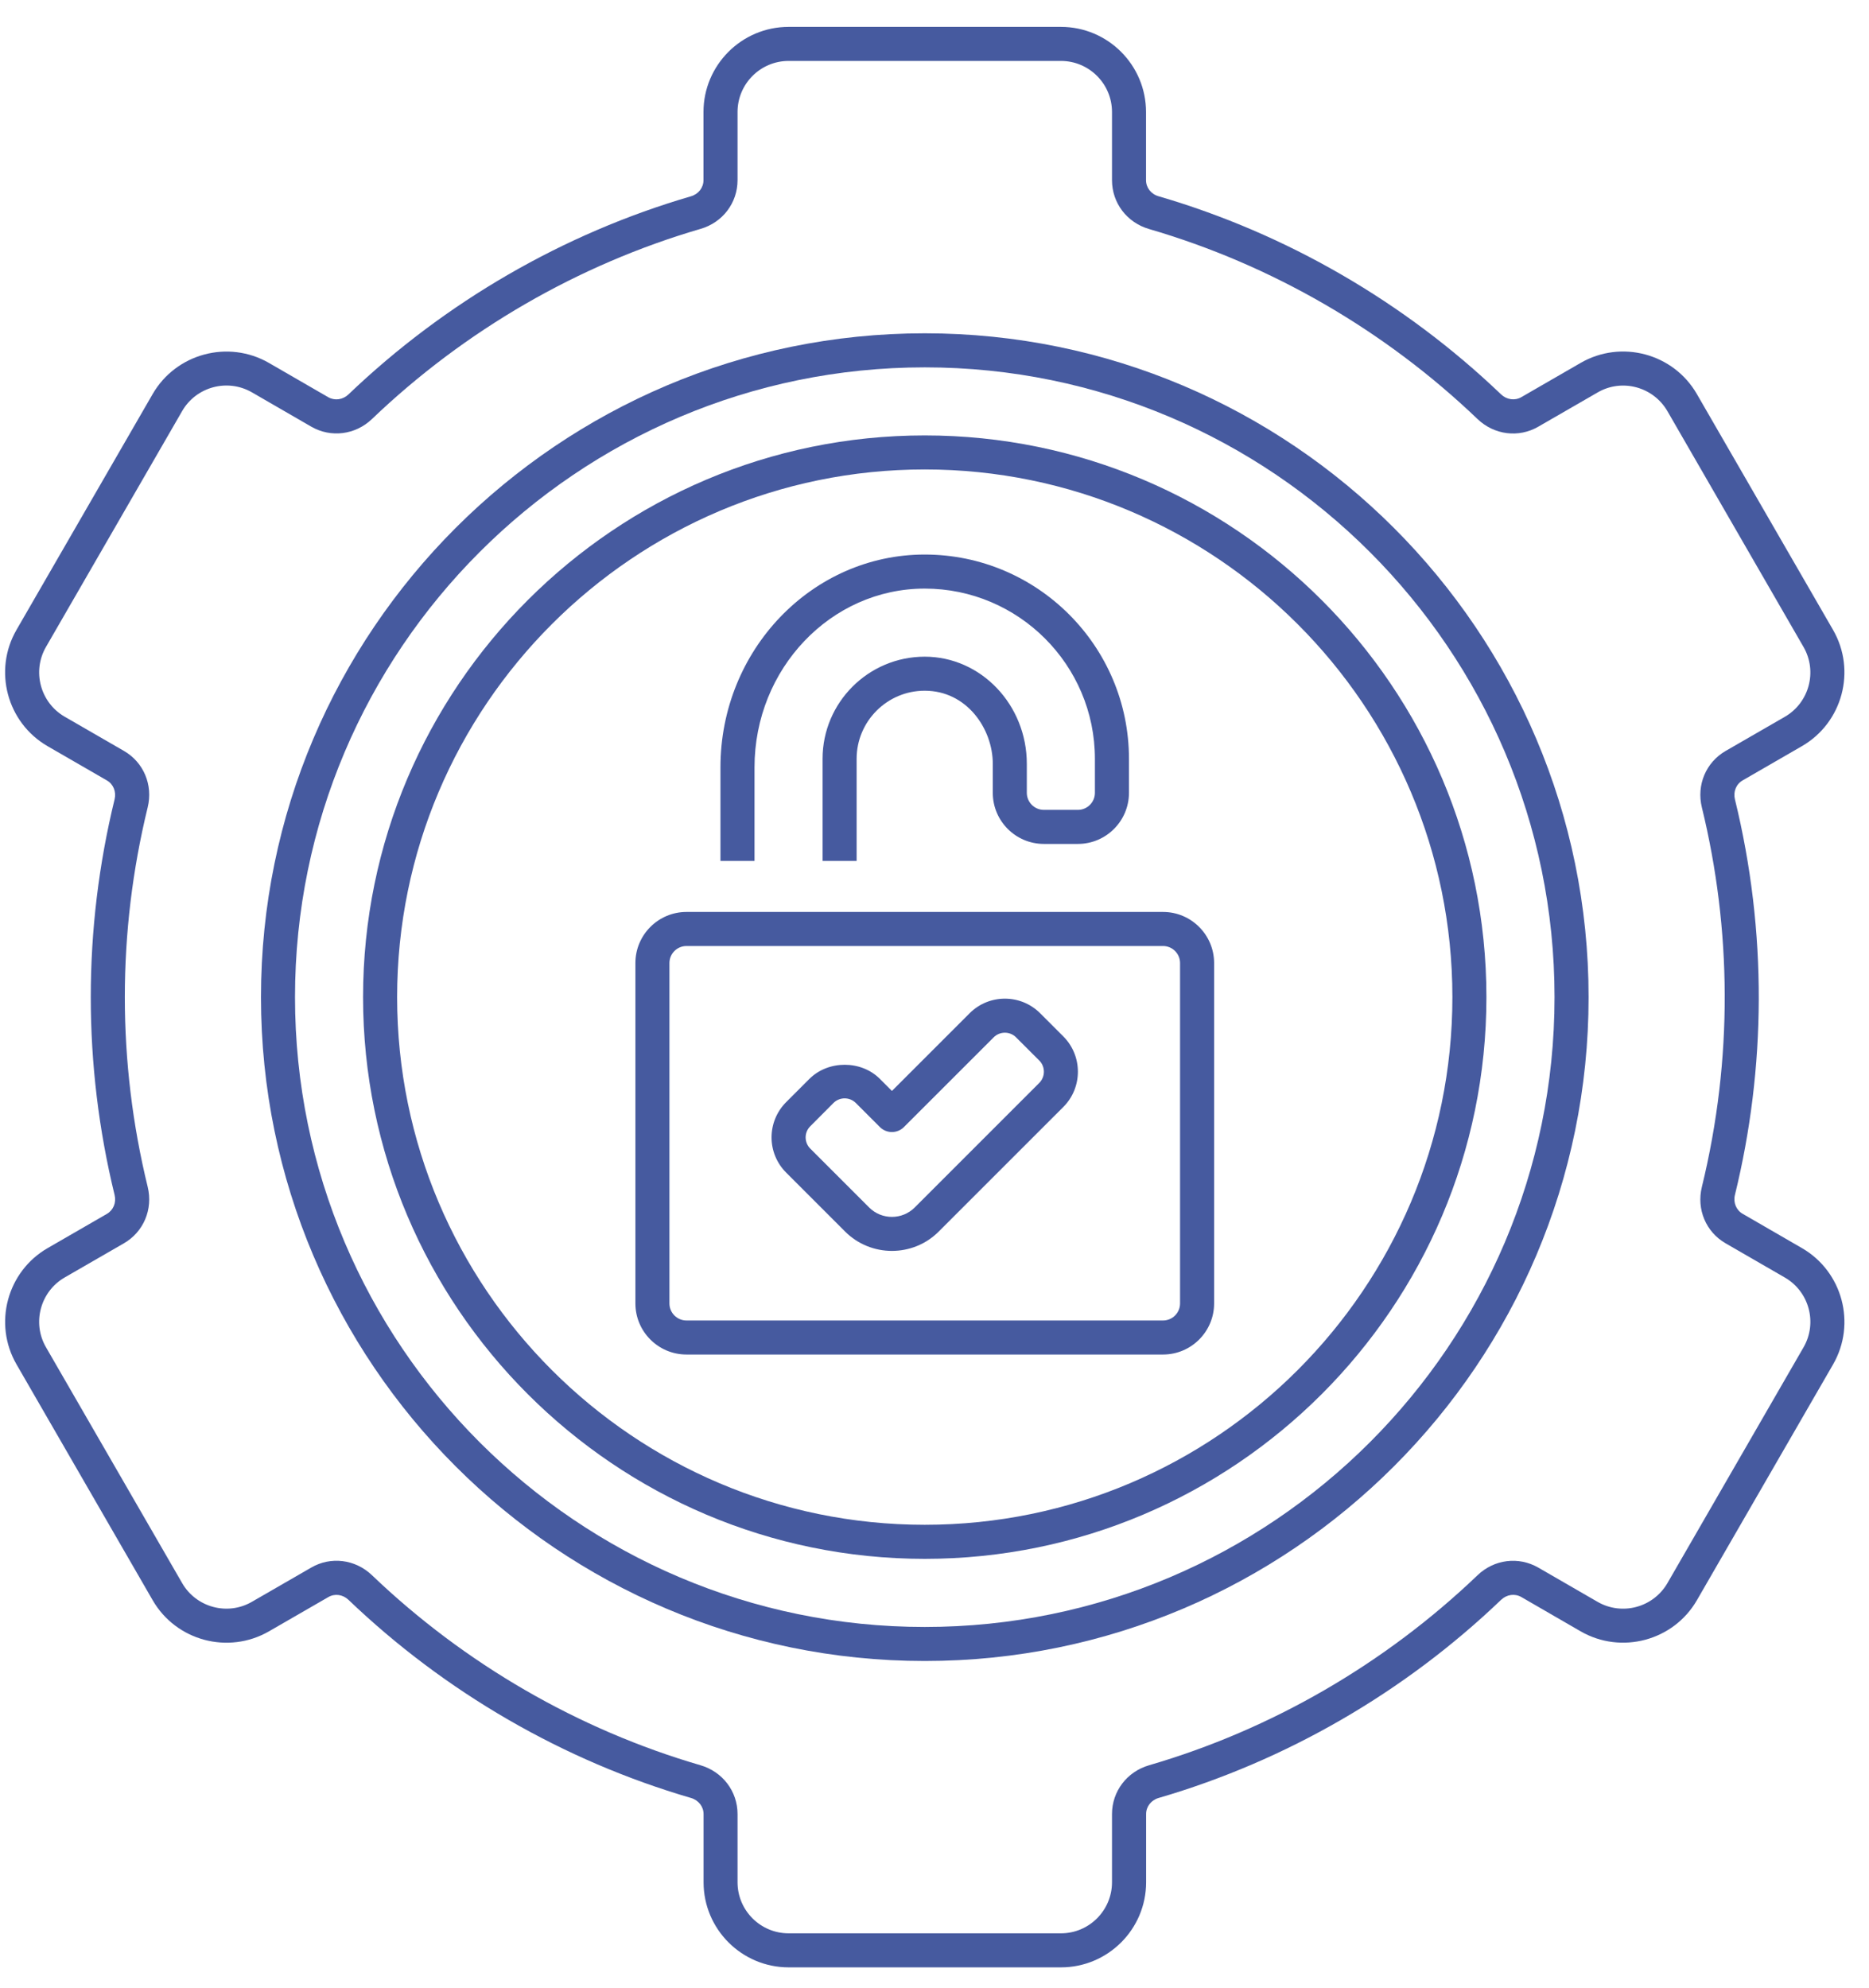 <svg xmlns="http://www.w3.org/2000/svg" width="63" height="67" viewBox="0 0 63 67" fill="none"><path d="M60.738 42.067L58.741 40.912C58.524 40.788 58.419 40.532 58.48 40.279C59.527 36.005 59.578 31.422 58.48 26.939C58.418 26.684 58.523 26.429 58.742 26.303L60.738 25.15C62.107 24.36 62.579 22.601 61.788 21.231L57.198 13.282C56.409 11.913 54.649 11.441 53.28 12.232L51.281 13.386C51.064 13.512 50.789 13.474 50.599 13.294C47.342 10.177 43.35 7.868 39.053 6.615C38.799 6.543 38.63 6.325 38.63 6.073V3.775C38.63 2.193 37.344 0.906 35.762 0.906H26.582C25.001 0.906 23.713 2.193 23.713 3.775V6.073C23.713 6.325 23.544 6.543 23.291 6.616C18.995 7.869 15.003 10.178 11.745 13.295C11.555 13.476 11.282 13.512 11.064 13.388L9.064 12.232C7.694 11.444 5.936 11.914 5.145 13.283L0.555 21.232C-0.235 22.601 0.236 24.36 1.605 25.151L3.603 26.305C3.82 26.429 3.924 26.685 3.863 26.94C2.792 31.328 2.792 35.89 3.863 40.279C3.925 40.534 3.821 40.788 3.603 40.915L1.606 42.068C0.237 42.858 -0.234 44.617 0.556 45.986L5.146 53.936C5.937 55.305 7.694 55.775 9.065 54.986L11.065 53.832C11.283 53.704 11.556 53.742 11.746 53.923C15.004 57.041 18.997 59.35 23.293 60.602C23.546 60.675 23.716 60.894 23.716 61.145V63.443C23.716 65.025 25.003 66.311 26.584 66.311H35.764C37.346 66.311 38.633 65.025 38.633 63.443V61.144C38.633 60.893 38.801 60.675 39.054 60.602C43.351 59.349 47.344 57.04 50.6 53.922C50.788 53.743 51.059 53.703 51.281 53.829L53.281 54.986C54.65 55.773 56.41 55.304 57.2 53.935L61.791 45.985C62.578 44.615 62.107 42.857 60.738 42.067ZM60.794 45.411L56.205 53.361C55.728 54.182 54.675 54.466 53.852 53.992L51.851 52.836C51.188 52.455 50.365 52.557 49.805 53.094C46.68 56.084 42.851 58.3 38.731 59.5C37.985 59.718 37.483 60.379 37.483 61.145V63.443C37.483 64.392 36.711 65.164 35.762 65.164H26.582C25.633 65.164 24.861 64.392 24.861 63.443V61.144C24.861 60.379 24.359 59.718 23.613 59.499C19.494 58.299 15.664 56.083 12.538 53.093C11.971 52.551 11.145 52.456 10.491 52.836L8.491 53.99C7.668 54.467 6.614 54.18 6.14 53.36L1.55 45.41C1.075 44.589 1.359 43.533 2.18 43.058L4.177 41.906C4.84 41.523 5.162 40.76 4.979 40.006C3.951 35.798 3.95 31.422 4.979 27.209C5.162 26.456 4.84 25.692 4.177 25.31L2.18 24.157C1.359 23.682 1.076 22.627 1.55 21.805L6.14 13.855C6.614 13.034 7.667 12.75 8.491 13.224L10.492 14.381C11.154 14.762 11.977 14.66 12.539 14.123C15.665 11.132 19.494 8.917 23.613 7.715C24.359 7.5 24.861 6.839 24.861 6.073V3.775C24.861 2.826 25.633 2.054 26.582 2.054H35.762C36.711 2.054 37.483 2.826 37.483 3.775V6.073C37.483 6.84 37.984 7.5 38.731 7.719C42.852 8.919 46.681 11.135 49.805 14.125C50.366 14.66 51.188 14.766 51.852 14.382L53.852 13.228C54.675 12.749 55.728 13.037 56.205 13.858L60.793 21.807C61.268 22.63 60.985 23.684 60.163 24.16L58.168 25.311C57.504 25.694 57.182 26.458 57.366 27.213C58.365 31.307 58.422 35.681 57.366 40.008C57.182 40.762 57.504 41.526 58.167 41.907L60.163 43.06C60.985 43.534 61.268 44.589 60.794 45.411Z" fill="#465A9F"></path><path d="M31.172 11.234C18.835 11.234 8.797 21.272 8.797 33.61C8.797 45.947 18.835 55.985 31.172 55.985C43.51 55.985 53.548 45.947 53.548 33.61C53.548 21.272 43.51 11.234 31.172 11.234ZM31.172 54.838C19.467 54.838 9.944 45.315 9.944 33.61C9.944 21.905 19.467 12.382 31.172 12.382C42.877 12.382 52.4 21.905 52.4 33.61C52.4 45.315 42.877 54.838 31.172 54.838Z" fill="#465A9F"></path><path d="M31.171 14.676C20.732 14.676 12.238 23.169 12.238 33.609C12.238 44.048 20.732 52.542 31.171 52.542C41.611 52.542 50.104 44.048 50.104 33.609C50.104 23.169 41.611 14.676 31.171 14.676ZM31.171 51.394C21.364 51.394 13.386 43.416 13.386 33.609C13.386 23.802 21.364 15.823 31.171 15.823C40.979 15.823 48.957 23.802 48.957 33.609C48.957 43.416 40.979 51.394 31.171 51.394Z" fill="#465A9F"></path><path d="M25.433 25.863C25.433 22.541 28.006 19.839 31.17 19.839C34.333 19.839 36.907 22.413 36.907 25.576V26.724C36.907 27.039 36.649 27.297 36.334 27.297H35.186C34.87 27.297 34.612 27.039 34.612 26.724V25.748C34.612 23.755 33.068 22.134 31.17 22.134C29.272 22.134 27.727 23.678 27.727 25.576V29.018H28.875V25.576C28.875 24.311 29.904 23.281 31.17 23.281C32.587 23.281 33.465 24.562 33.465 25.748V26.724C33.465 27.673 34.237 28.445 35.186 28.445H36.334C37.282 28.445 38.055 27.673 38.055 26.724V25.576C38.055 21.779 34.967 18.691 31.17 18.691C27.373 18.691 24.285 21.909 24.285 25.863V29.018H25.433V25.863Z" fill="#465A9F"></path><path d="M39.204 30.738H23.139C22.19 30.738 21.418 31.511 21.418 32.459V43.934C21.418 44.883 22.19 45.655 23.139 45.655H39.204C40.153 45.655 40.925 44.883 40.925 43.934V32.459C40.925 31.511 40.153 30.738 39.204 30.738ZM39.777 43.934C39.777 44.25 39.519 44.508 39.204 44.508H23.139C22.823 44.508 22.565 44.25 22.565 43.934V32.459C22.565 32.144 22.823 31.886 23.139 31.886H39.204C39.519 31.886 39.777 32.144 39.777 32.459V43.934Z" fill="#465A9F"></path><path d="M35.061 34.152C34.405 33.496 33.34 33.496 32.684 34.152L30.065 36.771L29.66 36.365C29.026 35.73 27.92 35.73 27.283 36.365L26.501 37.147C25.847 37.8 25.839 38.863 26.501 39.525L28.485 41.509C29.355 42.38 30.774 42.381 31.644 41.509L35.844 37.31C36.497 36.655 36.497 35.589 35.843 34.934L35.061 34.152ZM35.032 36.5L30.833 40.699C30.409 41.122 29.72 41.122 29.297 40.699L27.313 38.715C27.106 38.508 27.102 38.171 27.313 37.961L28.094 37.177C28.302 36.969 28.64 36.969 28.848 37.177L29.659 37.988C29.883 38.212 30.247 38.212 30.47 37.988L33.495 34.964C33.7 34.758 34.039 34.754 34.249 34.964L35.032 35.746C35.239 35.953 35.239 36.292 35.032 36.5Z" fill="#465A9F"></path></svg>